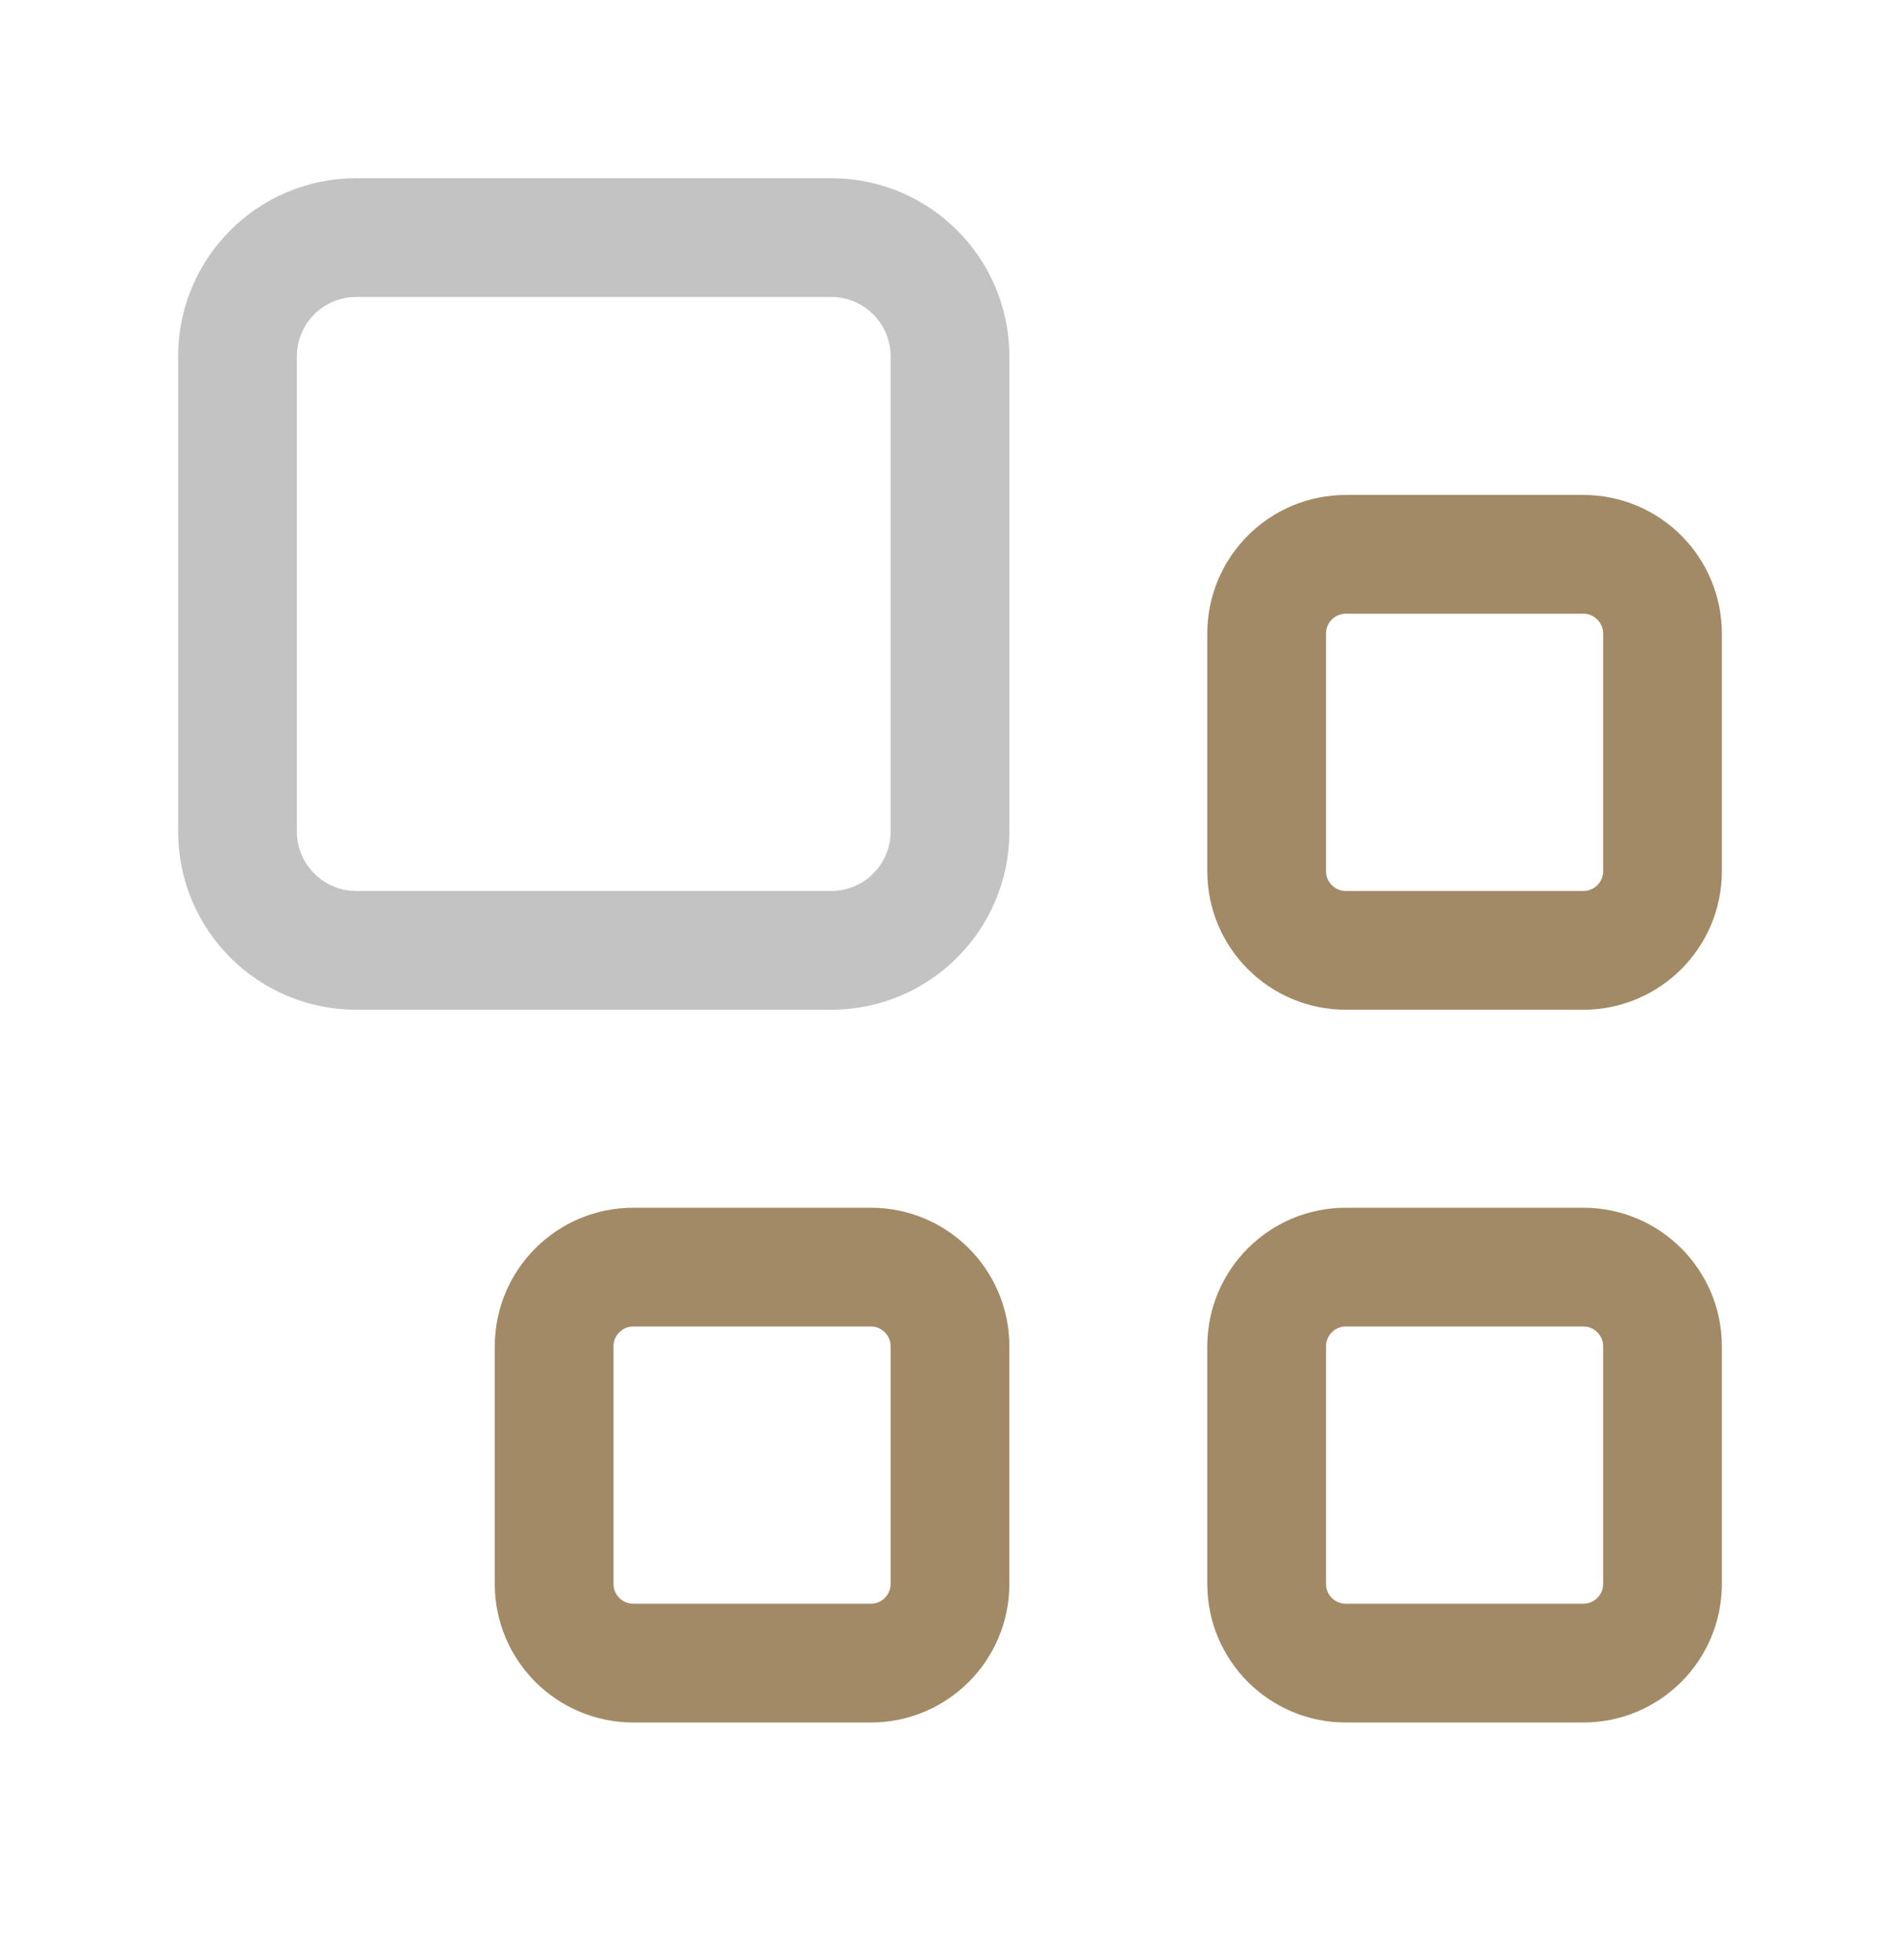 <svg xmlns="http://www.w3.org/2000/svg" width="32" height="33" viewBox="0 0 32 33" fill="none"><path d="M21.333 10.667C21.333 9.93 21.93 9.333 22.667 9.333H26.667C27.403 9.333 28 9.93 28 10.667V14.667C28 15.403 27.403 16 26.667 16H22.667C21.93 16 21.333 15.403 21.333 14.667V10.667Z" stroke="#A38A66" stroke-width="2" stroke-linecap="round" stroke-linejoin="round"></path><path d="M21.333 22.667C21.333 21.93 21.93 21.333 22.667 21.333H26.667C27.403 21.333 28 21.93 28 22.667V26.667C28 27.403 27.403 28 26.667 28H22.667C21.93 28 21.333 27.403 21.333 26.667V22.667Z" stroke="#A38A66" stroke-width="2" stroke-linecap="round" stroke-linejoin="round"></path><path d="M9.333 22.667C9.333 21.93 9.93 21.333 10.667 21.333H14.667C15.403 21.333 16 21.93 16 22.667V26.667C16 27.403 15.403 28 14.667 28H10.667C9.93 28 9.333 27.403 9.333 26.667V22.667Z" stroke="#A38A66" stroke-width="2" stroke-linecap="round" stroke-linejoin="round"></path><path d="M4 6C4 4.895 4.895 4 6 4H14C15.104 4 16 4.895 16 6V14C16 15.104 15.104 16 14 16H6C4.895 16 4 15.104 4 14V6Z" stroke="#C3C3C3" stroke-width="2" stroke-linecap="round" stroke-linejoin="round"></path></svg>